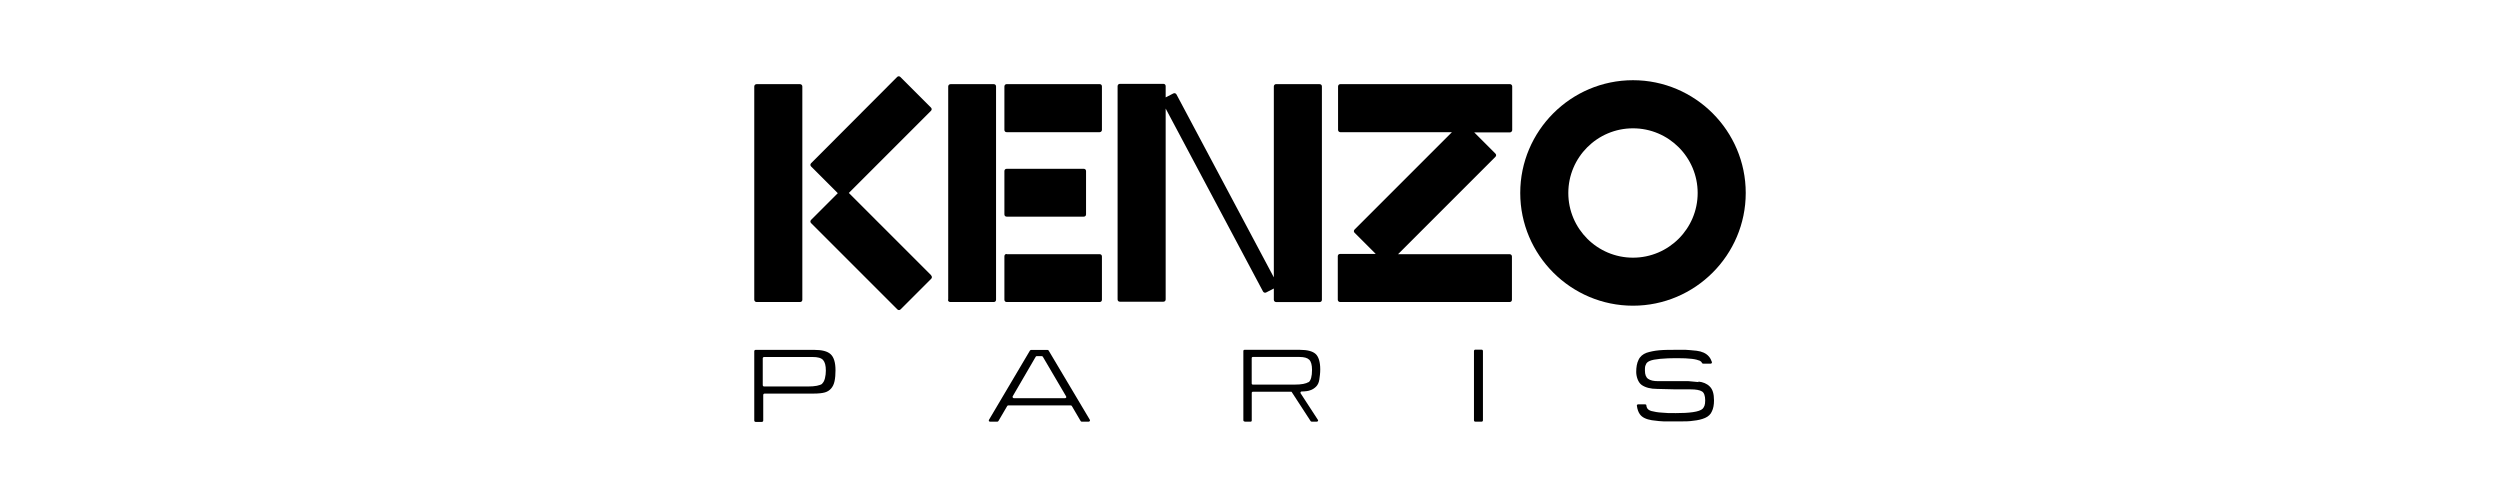 <svg viewBox="0 0 557 111" xmlns="http://www.w3.org/2000/svg" data-name="Layer 2" id="Layer_2">
  <defs>
    <style>
      .cls-1 {
        fill: #fff;
        opacity: 0;
      }
    </style>
  </defs>
  <g data-name="Layer 1" id="Layer_1-2">
    <rect height="111" width="557" class="cls-1"></rect>
    <g>
      <g>
        <path d="M363.83,68.11c-13.84,0-25.12-11.28-25.12-25.12s11.28-25.12,25.12-25.12,25.12,11.28,25.12,25.12-11.28,25.12-25.12,25.12ZM363.83,28.59c-7.95,0-14.41,6.46-14.41,14.41s6.46,14.41,14.41,14.41,14.41-6.46,14.41-14.41-6.46-14.41-14.41-14.41Z"></path>
        <g>
          <path d="M211.21,66.78c0,.31.21.51.51.51h9.69c.31,0,.51-.21.51-.51V19.26c0-.31-.21-.51-.51-.51h-9.64c-.31,0-.51.26-.51.51v47.52h-.05Z"></path>
          <path d="M224.29,18.74c-.31,0-.51.26-.51.51v9.69c0,.31.21.51.51.51h20.71c.31,0,.51-.26.51-.51v-9.69c0-.31-.21-.51-.51-.51h-20.71Z"></path>
          <path d="M224.29,37.61c-.31,0-.51.21-.51.51v9.64c0,.31.21.51.51.51h17.17c.31,0,.51-.21.51-.51v-9.64c0-.31-.21-.51-.51-.51h-17.17Z"></path>
          <path d="M224.29,56.58c-.31,0-.51.21-.51.51v9.69c0,.31.21.51.51.51h20.71c.31,0,.51-.21.51-.51v-9.64c0-.31-.21-.51-.51-.51h-20.71v-.05Z"></path>
        </g>
        <path d="M294.01,18.74h-9.69c-.31,0-.51.26-.51.51v42.55l-21.69-40.76c-.15-.26-.46-.36-.72-.21l-1.69.87v-2.51c0-.31-.21-.51-.51-.51h-9.69c-.31,0-.51.26-.51.51v47.52c0,.31.21.51.51.51h9.69c.31,0,.51-.21.51-.51V24.18l21.69,40.76c.15.26.46.36.72.21l1.69-.87v2.51c0,.31.26.51.51.51h9.69c.31,0,.51-.21.51-.51V19.26c0-.31-.21-.51-.51-.51h0Z"></path>
        <path d="M336.92,28.89v-9.64c0-.31-.26-.51-.51-.51h-37.78c-.31,0-.51.26-.51.51v9.69c0,.31.26.51.51.51h24.86l-21.69,21.69c-.21.21-.21.51,0,.72l4.72,4.72h-7.95c-.31,0-.51.21-.51.51v9.69c0,.31.26.51.51.51h37.78c.31,0,.51-.21.51-.51v-9.64c0-.31-.26-.51-.51-.51h-24.86l21.69-21.69c.21-.21.21-.51,0-.72l-4.72-4.72h7.95c.26,0,.51-.26.51-.51v-.1Z"></path>
        <g>
          <path d="M168.05,66.78c0,.31.26.51.51.51h9.69c.31,0,.51-.21.51-.51V19.26c0-.31-.26-.51-.51-.51h-9.69c-.31,0-.51.26-.51.51v47.52h0Z"></path>
          <path d="M207.47,61.34l-18.35-18.35,18.3-18.3c.21-.21.21-.51,0-.72l-6.82-6.82c-.21-.21-.51-.21-.72,0l-19.17,19.22c-.21.21-.21.51,0,.72l5.95,5.95-5.95,5.95c-.21.21-.21.51,0,.72l19.22,19.22c.21.21.51.21.72,0l6.82-6.82c.21-.21.21-.51,0-.72v-.05Z"></path>
        </g>
      </g>
      <g>
        <path d="M183.22,85.49c-.56.41-1.64.62-3.23.62h-9.74c-.15,0-.31-.1-.31-.31v-5.95c0-.15.1-.31.31-.31h10.82c1.13,0,1.9.21,2.31.67s.62,1.23.62,2.36-.26,2.46-.82,2.87M181.33,77.95h-12.97c-.15,0-.31.1-.31.31v15.43c0,.15.1.31.31.31h1.38c.15,0,.31-.1.31-.31v-5.69c0-.15.1-.31.31-.31h10.92c1.13,0,1.95-.1,2.51-.26s1.03-.46,1.38-.87.62-.92.77-1.64.21-1.49.21-2.41c0-1.74-.36-2.92-1.08-3.59s-1.95-.97-3.69-.97"></path>
        <path d="M291.5,85.13c-.51.36-1.54.56-3.08.56h-9.28c-.15,0-.26-.1-.26-.26v-5.64c0-.15.1-.26.26-.26h10.36c1.08,0,1.79.21,2.2.62s.62,1.18.62,2.26c0,1.44-.26,2.36-.77,2.77M277.3,93.95h1.33c.15,0,.26-.1.26-.26v-6.15c0-.15.1-.26.26-.26h8.46c.1,0,.21,0,.21.1l4.2,6.46c.05.05.15.1.21.1h1.18c.21,0,.36-.26.21-.41l-3.84-5.9c-.1-.15,0-.41.21-.41.72,0,1.54-.1,1.9-.26.51-.15.97-.46,1.33-.82.36-.36.62-.87.72-1.54s.21-1.44.21-2.31c0-1.64-.36-2.82-1.03-3.43s-1.85-.92-3.49-.92h-12.35c-.15,0-.26.1-.26.26v15.43c0,.15.1.26.26.26"></path>
        <path d="M225.62,88.31l5.13-8.82c.05-.1.15-.15.26-.15h1.08c.1,0,.21.05.26.15l5.18,8.82c.1.21,0,.41-.26.41h-11.38c-.21,0-.36-.26-.26-.41M229.47,78.11l-9.13,15.43c-.1.21,0,.41.26.41h1.59c.1,0,.21-.05.26-.15l1.95-3.33c.05-.1.15-.15.26-.15h13.89c.1,0,.21.05.26.15l1.95,3.33c.05.1.15.15.26.15h1.54c.21,0,.36-.26.26-.41l-9.18-15.43c-.05-.1-.15-.15-.26-.15h-3.64c-.1,0-.21.05-.26.15"></path>
        <path d="M328.71,93.95h1.38c.15,0,.31-.1.31-.31v-15.43c0-.15-.1-.31-.31-.31h-1.38c-.15,0-.31.1-.31.31v15.43c0,.15.1.31.31.31"></path>
        <path d="M378.44,85.13c-.97-.1-1.74-.15-2.26-.21h-6.77c-.97,0-1.69-.15-2.2-.51-.46-.31-.72-.92-.72-1.85s.05-.97.21-1.33c.1-.36.41-.62.87-.82.46-.21,1.28-.36,2.31-.46,1.08-.1,2.41-.15,3.43-.15h.36c1.33,0,2.46.05,3.28.15s1.38.26,1.74.41c.21.1.41.26.51.51.05.1.15.15.26.15h1.69c.21,0,.31-.21.26-.36-.15-.46-.36-.87-.67-1.23-.62-.72-1.54-1.13-2.72-1.28-1.18-.1-1.95-.21-2.46-.21h-2.15c-1.13,0-2.61,0-3.69.1-1.13.1-2.1.31-2.87.56-.82.31-1.44.82-1.79,1.59-.36.72-.51,1.64-.51,2.67s.41,2.36,1.23,2.92c.82.56,1.95.87,3.43.87l4.15.1h3.28c1.23,0,2.05.15,2.56.46.46.26.72.97.72,2s-.21,1.44-.56,1.85c-.36.36-1.13.62-2.2.77-1.08.15-2.15.21-3.79.21s-2,0-3.02-.1c-1.03-.05-1.79-.21-2.41-.36-.56-.15-.92-.46-1.03-.82-.05-.15-.1-.31-.1-.46s-.15-.21-.26-.21h-1.59c-.15,0-.31.15-.26.31.1.82.36,1.49.67,1.9.51.72,1.44,1.13,2.67,1.33,1.18.15,2.1.26,2.67.26h3.59c1.18,0,2,0,2.97-.15,1.03-.1,1.9-.31,2.61-.62.72-.31,1.28-.82,1.54-1.49.31-.62.46-1.44.46-2.41,0-1.49-.31-2.51-.97-3.13-.62-.62-1.49-.97-2.51-1.08"></path>
      </g>
    </g>
  </g>
</svg>